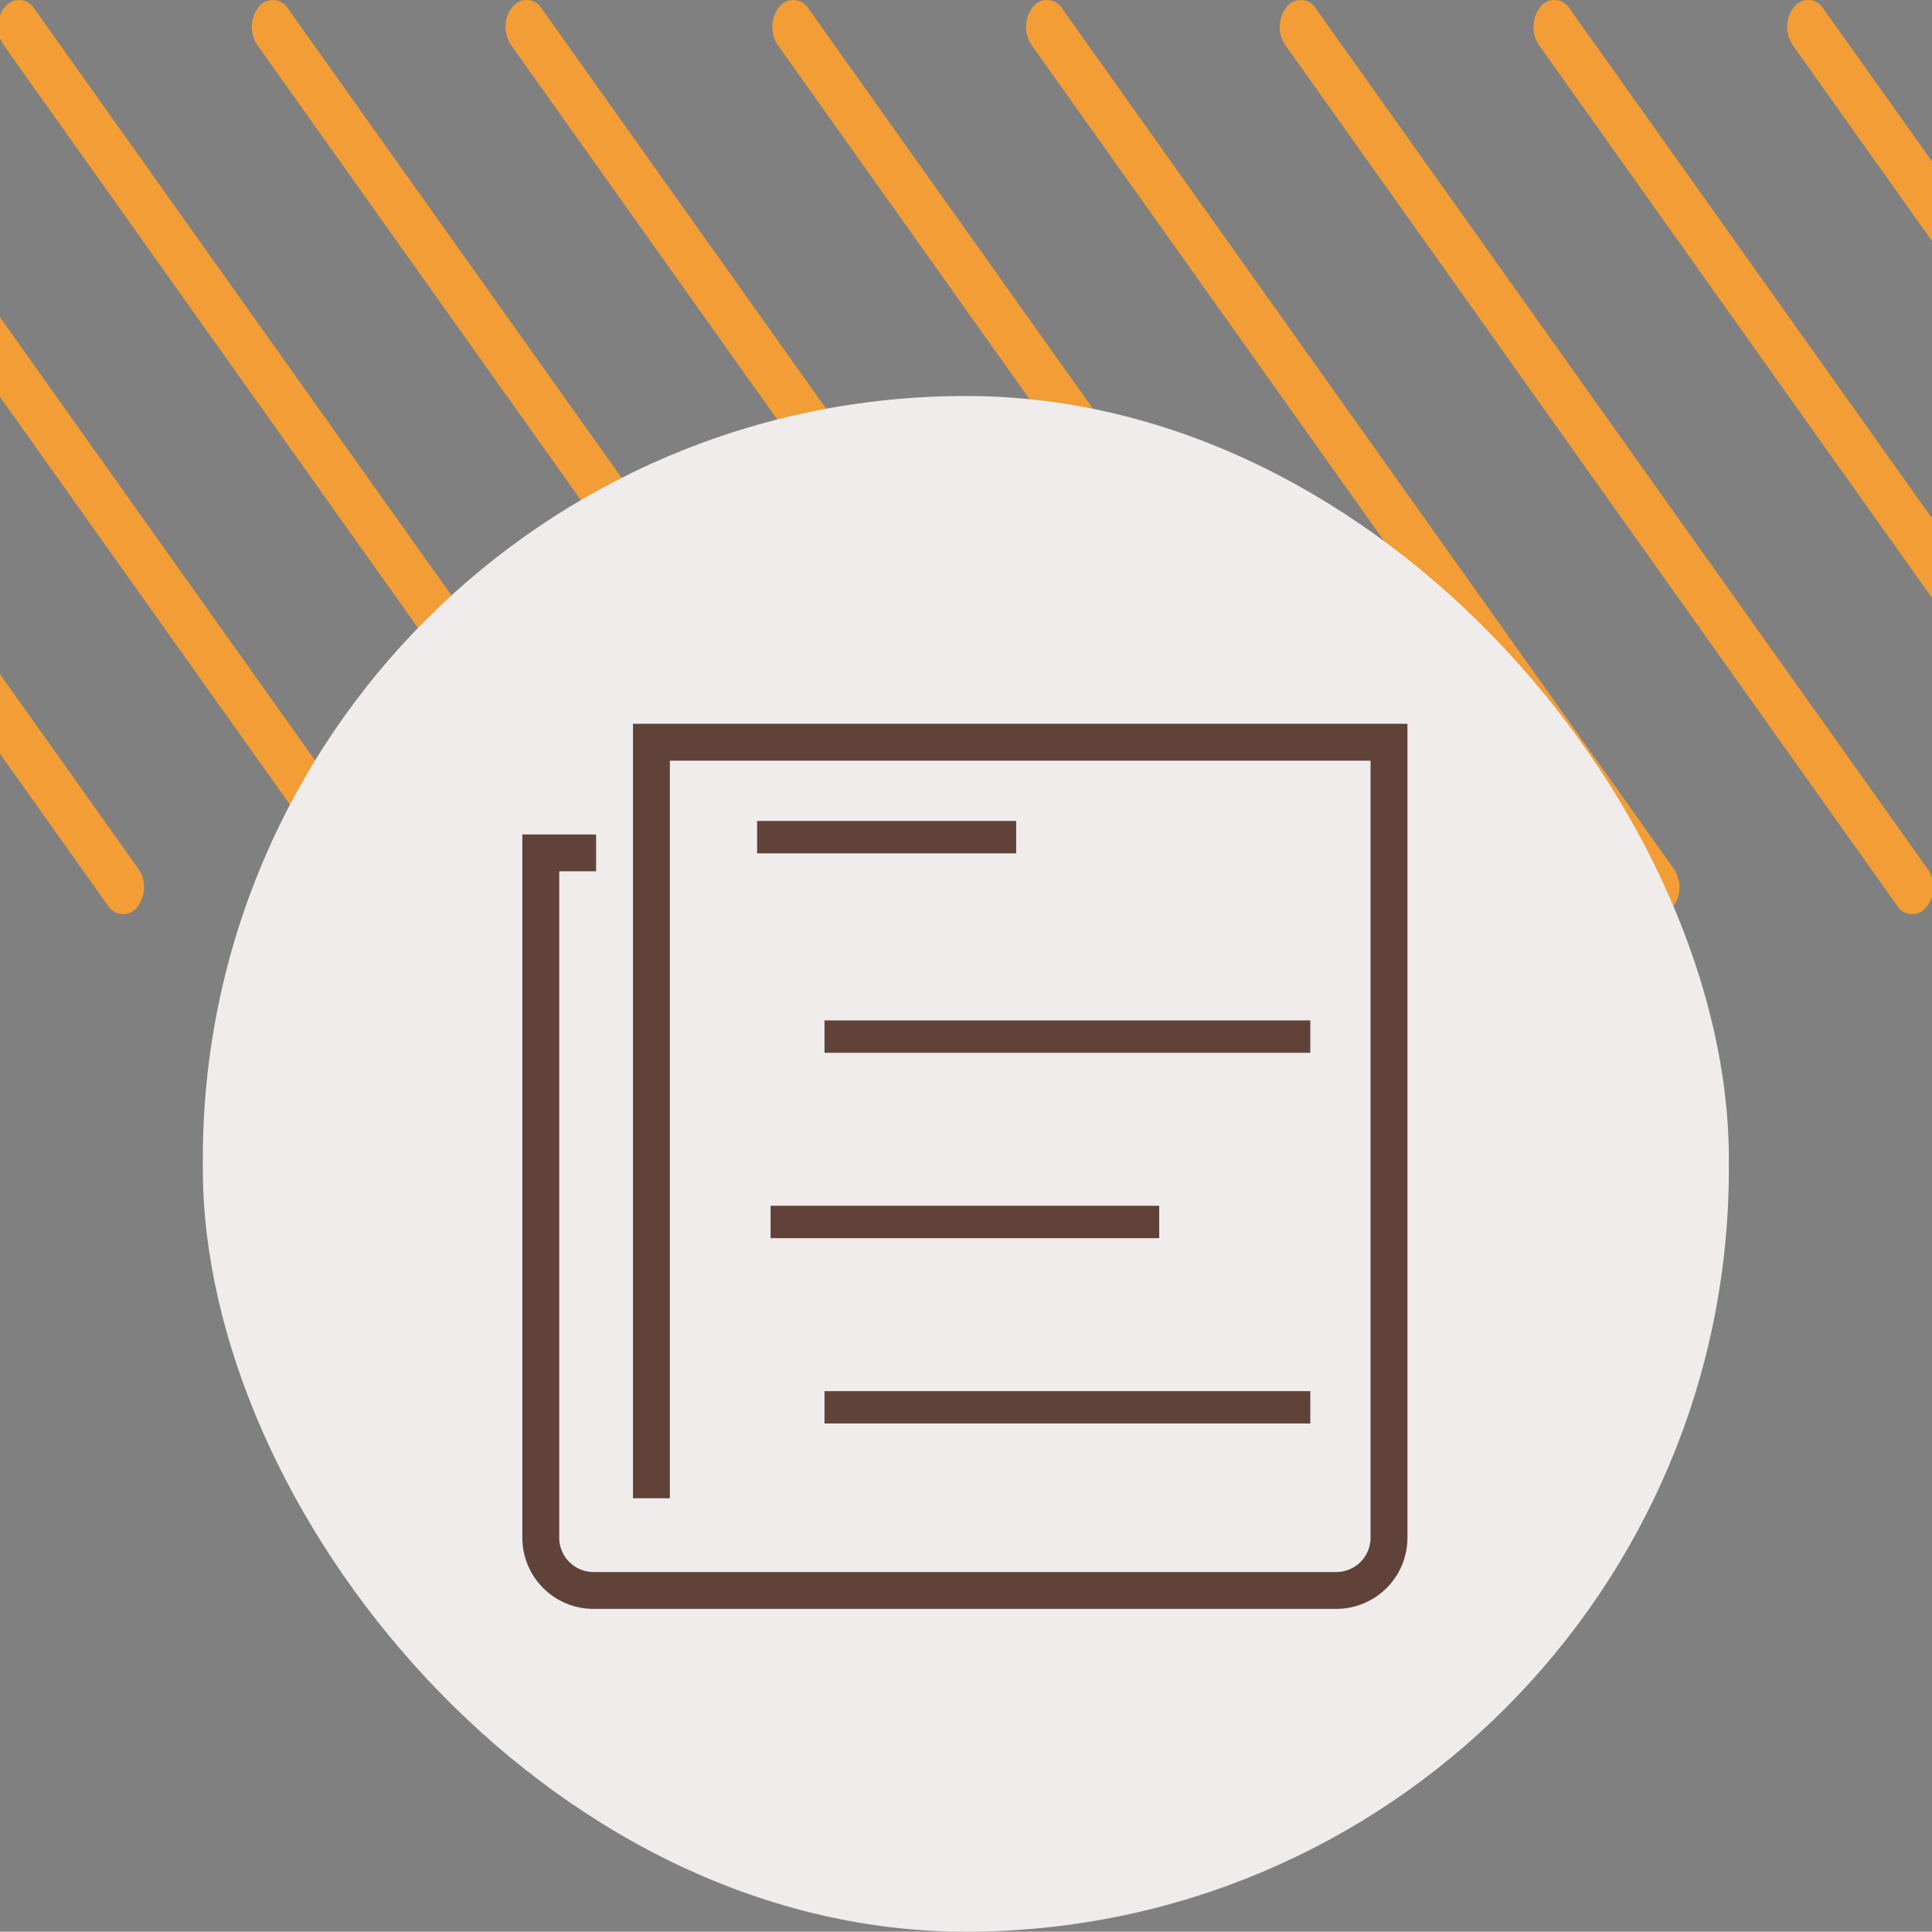 <svg xmlns="http://www.w3.org/2000/svg" width="200.031" height="200" viewBox="0 0 200.031 200">
  <rect x="0" y="0" width="200.031" height="200" fill="#808080" stroke="none"/>
  <g id="Group_1343" data-name="Group 1343" transform="translate(-825 -2514)">
    <g id="Artwork_13" data-name="Artwork 13" transform="translate(925.015 2561.322)">
      <path id="Path_2503" data-name="Path 2503" d="M80.663.73a1.845,1.845,0,0,1,3.056.176l63.328,89.079a3.371,3.371,0,0,1-.135,3.932,1.848,1.848,0,0,1-3.058-.176L80.526,4.66A3.366,3.366,0,0,1,80.663.73ZM106.8,4.66l63.328,89.08a1.846,1.846,0,0,0,3.056.176,3.368,3.368,0,0,0,.137-3.932L109.988.906A1.845,1.845,0,0,0,106.932.73,3.366,3.366,0,0,0,106.8,4.66Zm26.269,0,63.328,89.08a1.846,1.846,0,0,0,3.056.176,2.921,2.921,0,0,0,.582-1.135V90.943a2.971,2.971,0,0,0-.445-.959L136.257.906A1.845,1.845,0,0,0,133.2.73,3.366,3.366,0,0,0,133.064,4.66Zm66.966,49L162.527.906A1.846,1.846,0,0,0,159.469.73a3.371,3.371,0,0,0-.137,3.93l40.7,57.249Zm0-36.95L188.794.906A1.845,1.845,0,0,0,185.738.73a3.366,3.366,0,0,0-.137,3.93l14.429,20.3ZM0,41.092,37.428,93.74a1.846,1.846,0,0,0,3.056.176,3.369,3.369,0,0,0,.137-3.932L0,32.846Zm0,36.95,11.159,15.7a1.846,1.846,0,0,0,3.056.176,3.368,3.368,0,0,0,.137-3.932L0,69.794ZM52.906,4.66l63.328,89.08a1.846,1.846,0,0,0,3.056.176,3.368,3.368,0,0,0,.137-3.932L56.1.906A1.845,1.845,0,0,0,53.043.73,3.366,3.366,0,0,0,52.906,4.66ZM.369,4.66,63.7,93.74a1.846,1.846,0,0,0,3.056.176,3.369,3.369,0,0,0,.137-3.932L3.563.906A1.845,1.845,0,0,0,.506.73,2.824,2.824,0,0,0,0,1.618V3.945A2.911,2.911,0,0,0,.369,4.66Zm26.268,0,63.33,89.08a1.846,1.846,0,0,0,3.056.176,3.368,3.368,0,0,0,.137-3.932L29.83.906A1.845,1.845,0,0,0,26.774.73,3.366,3.366,0,0,0,26.637,4.66Z" transform="translate(-100.015 -47.322)" fill="#f29d35" style="mix-blend-mode: multiply;isolation: isolate"/>
    </g>
    <rect id="Rectangle_108" data-name="Rectangle 108" width="158" height="159" rx="79" transform="translate(846 2555)" fill="#efeceb"/>
    <g id="ios-paper-outline" transform="translate(879.082 2588.94)">
      <path id="Path_2509" data-name="Path 2509" d="M15.955,4.5V84.683h3.818V8.318H92.319V88.772a3.547,3.547,0,0,1-3.547,3.547H11.865a3.547,3.547,0,0,1-3.547-3.547v-69h3.818V15.955H4.5V88.772a7.371,7.371,0,0,0,7.365,7.365H88.776a7.371,7.371,0,0,0,7.362-7.365V4.5Z" transform="translate(-4.5 -4.5)" fill="#604239"/>
      <path id="Path_2510" data-name="Path 2510" d="M11.25,7.875H38.074v3.353H11.25Z" transform="translate(13.055 2.184)" fill="#604239"/>
      <path id="Path_2511" data-name="Path 2511" d="M11.25,13.5h50.3v3.353H11.25Z" transform="translate(20.032 17.208)" fill="#604239"/>
      <path id="Path_2512" data-name="Path 2512" d="M11.25,19.125H51.487v3.353H11.25Z" transform="translate(14.45 30.775)" fill="#604239"/>
      <path id="Path_2513" data-name="Path 2513" d="M11.25,24.75h50.3V28.1H11.25Z" transform="translate(20.032 44.342)" fill="#604239"/>
    </g>
  </g>
</svg>
